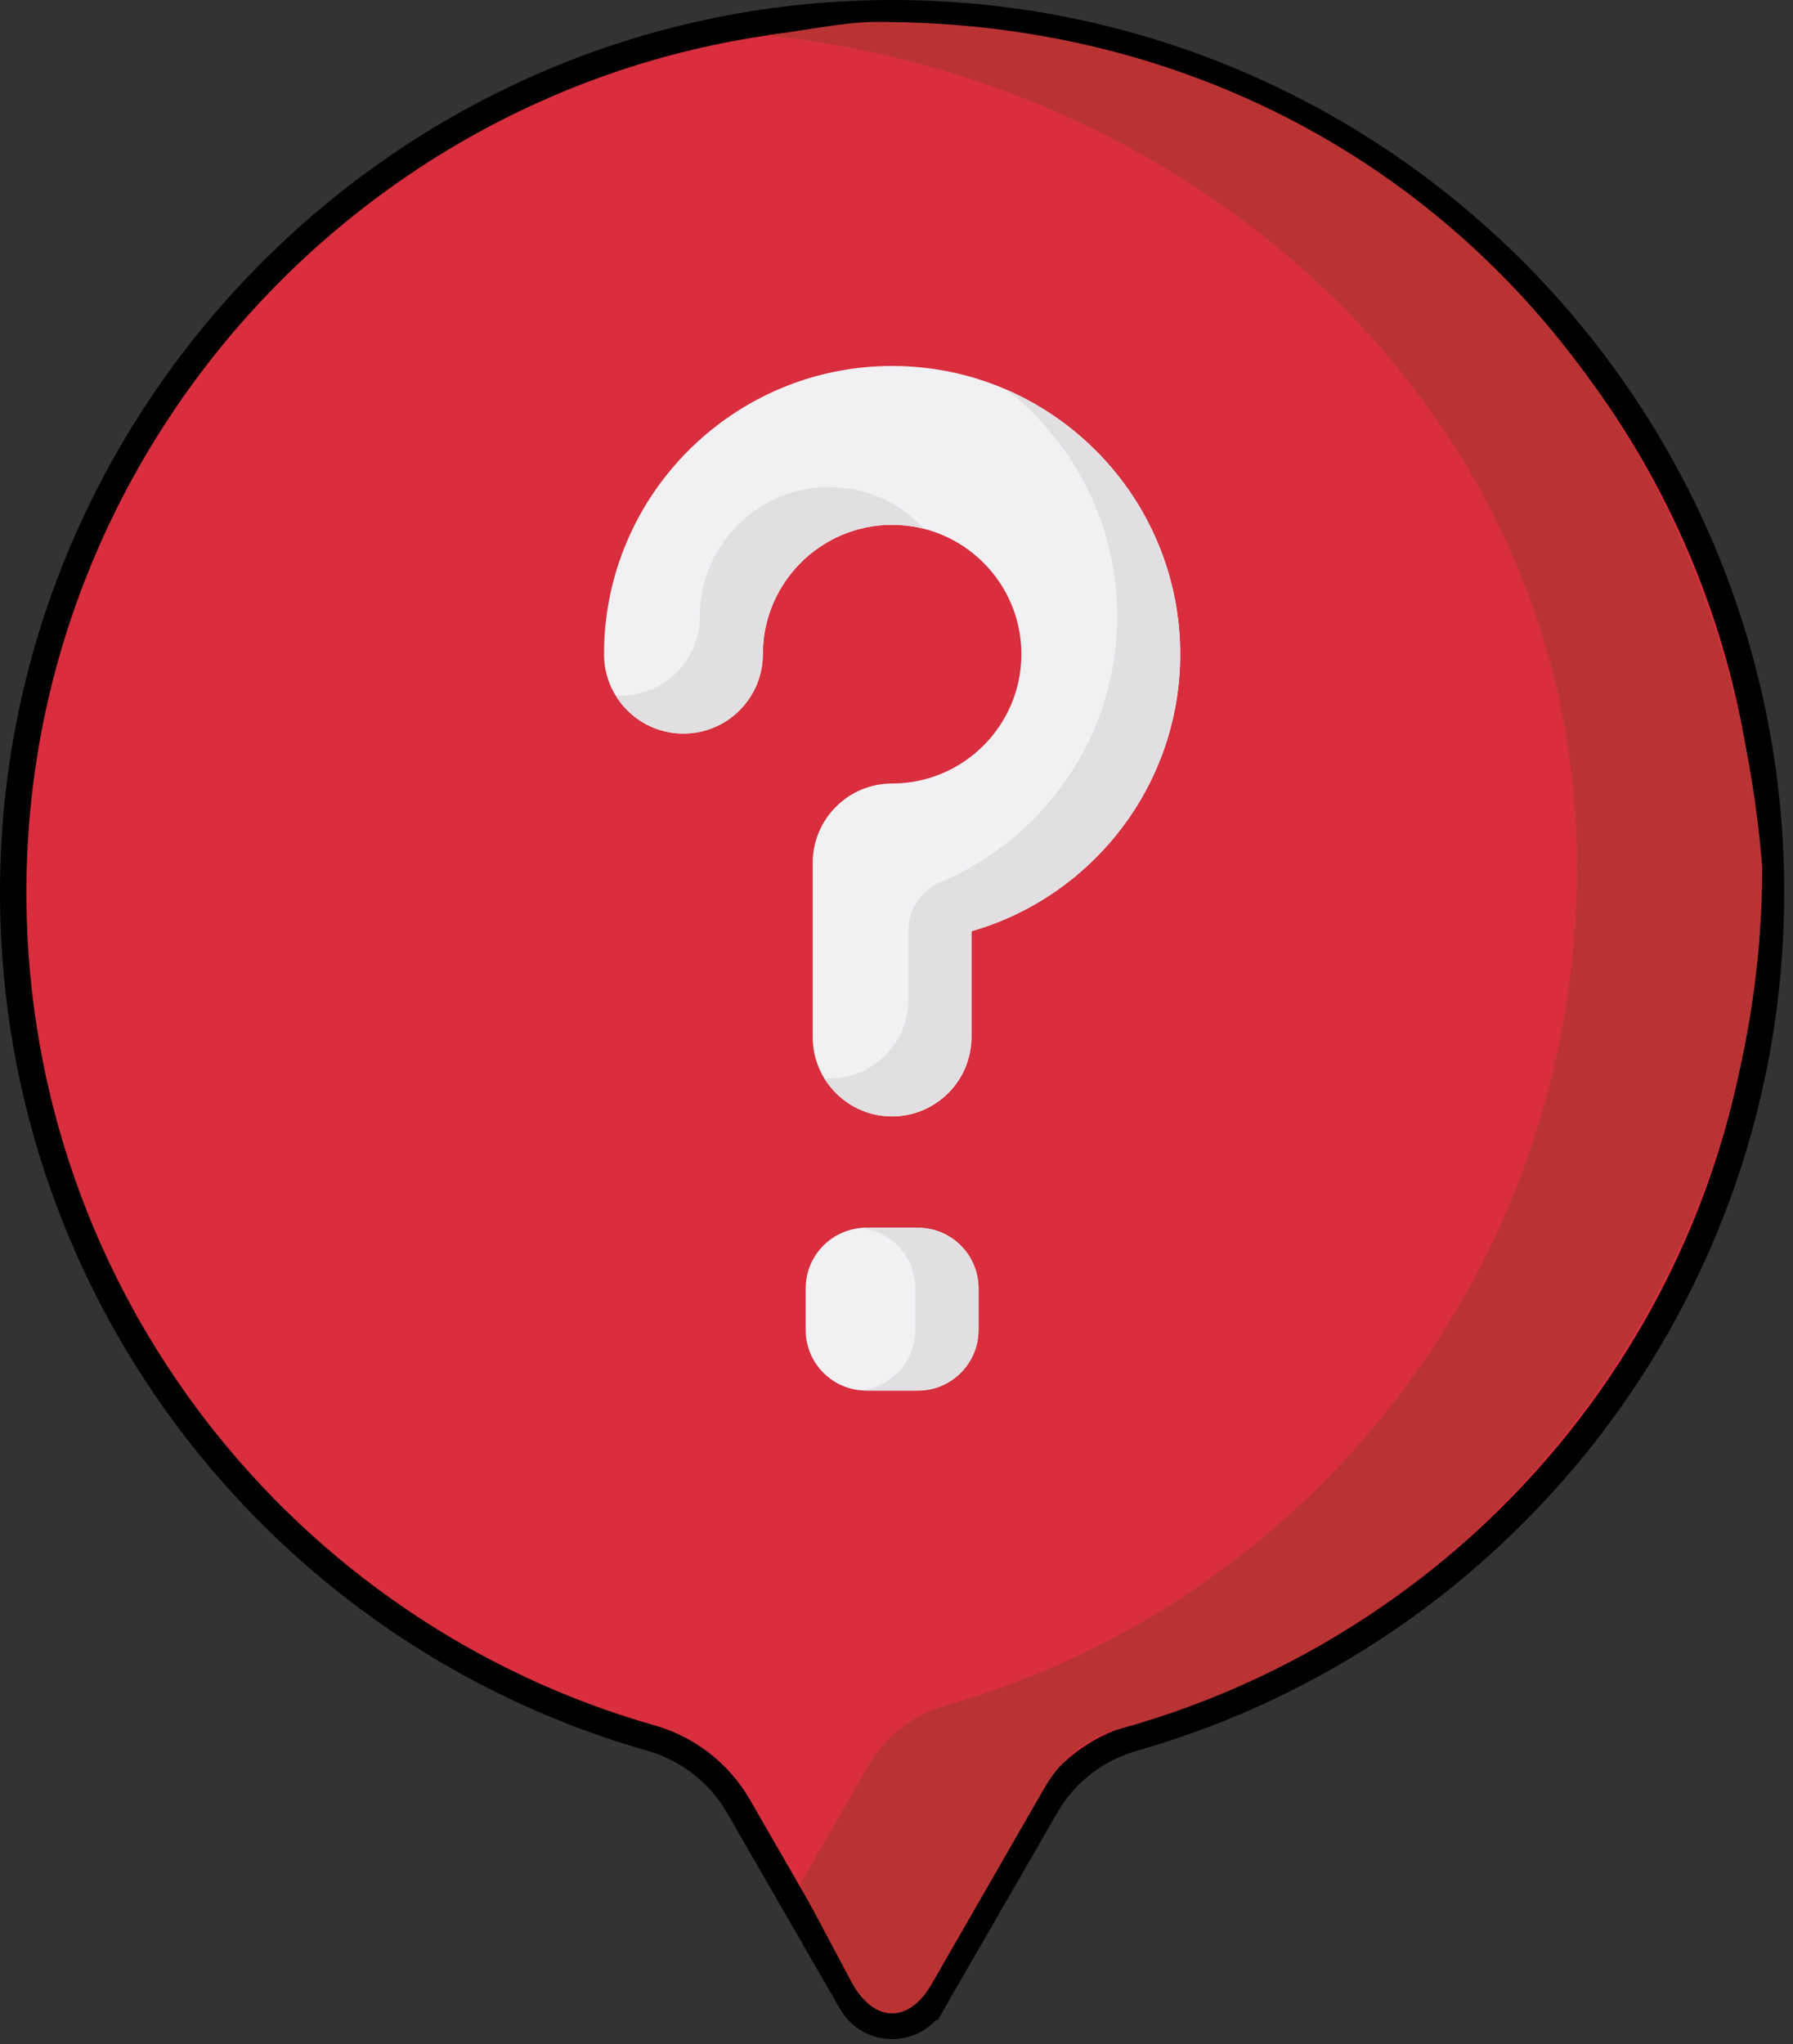 <svg xmlns="http://www.w3.org/2000/svg" width="136" height="155" viewBox="0 0 136 155" fill="none"><rect x="0" y="0" width="136" height="155" fill="#333333" stroke="none"/><path d="M79.34 136.929L80.206 137.428L79.34 136.929L70.747 151.831L71.613 152.331L70.747 151.831C69.379 154.204 65.955 154.204 64.587 151.831L55.994 136.929C54.538 134.404 52.146 132.578 49.356 131.783C21.618 123.877 1.261 98.462 1.002 68.251C0.688 31.549 30.483 1.262 67.183 1.002C104.225 0.739 134.334 30.687 134.334 67.667C134.334 98.136 113.892 123.828 85.974 131.784C83.186 132.579 80.795 134.405 79.34 136.929Z" fill="#D82E3D" stroke="black" stroke-width="2"></path><path d="M66.167 1.667C63.959 1.683 60.319 2.436 58.167 2.667C91.303 6.18 119.623 31.632 119.623 65.754C119.623 95.959 99.392 121.426 71.763 129.313C69.281 130.021 67.16 131.646 65.871 133.886L60.667 142.927L64.667 150.44C66.376 153.409 68.958 153.409 70.667 150.44L79.167 135.667C80.456 133.427 82.185 131.875 84.667 131.167C114.167 123.167 133.667 95.959 133.667 65.754C130.667 28.167 102.825 1.407 66.167 1.667Z" fill="#B93333"></path><path d="M69.623 105.441H65.711C63.171 105.441 61.112 103.382 61.112 100.843V97.691C61.112 95.151 63.171 93.093 65.711 93.093H69.623C72.163 93.093 74.221 95.152 74.221 97.691V100.843C74.221 103.382 72.163 105.441 69.623 105.441Z" fill="#F1F1F4"></path><path d="M69.623 93.093H65.711C65.562 93.093 65.415 93.101 65.269 93.115C67.6 93.338 69.425 95.301 69.425 97.691V100.843C69.425 103.233 67.6 105.196 65.269 105.418C65.414 105.432 65.562 105.441 65.711 105.441H69.623C72.163 105.441 74.221 103.382 74.221 100.843V97.691C74.221 95.151 72.163 93.093 69.623 93.093Z" fill="#E2DFE2"></path><path d="M67.667 84.653C64.341 84.653 61.644 81.957 61.644 78.63V65.431C61.644 62.105 64.341 59.408 67.667 59.408C73.074 59.408 77.473 55.009 77.473 49.602C77.473 44.194 73.074 39.795 67.667 39.795C62.26 39.795 57.861 44.194 57.861 49.602C57.861 52.928 55.164 55.625 51.838 55.625C48.511 55.625 45.815 52.928 45.815 49.602C45.815 37.552 55.618 27.749 67.667 27.749C79.716 27.749 89.519 37.552 89.519 49.602C89.519 59.563 82.82 67.989 73.69 70.61V78.63C73.69 81.957 70.993 84.653 67.667 84.653V84.653Z" fill="#F1F1F4"></path><path d="M67.667 39.795C68.508 39.795 69.326 39.902 70.106 40.103C68.312 38.152 65.741 36.927 62.889 36.927C57.482 36.927 53.083 41.326 53.083 46.734C53.083 50.06 50.386 52.757 47.06 52.757C46.939 52.757 46.822 52.745 46.704 52.739C47.762 54.467 49.663 55.625 51.838 55.625C55.164 55.625 57.861 52.928 57.861 49.602C57.861 44.194 62.26 39.795 67.667 39.795Z" fill="#E2DFE2"></path><path d="M76.393 29.573C81.472 33.578 84.741 39.779 84.741 46.734C84.741 55.804 79.187 63.602 71.3 66.903C69.849 67.51 68.912 68.937 68.912 70.51V75.763C68.912 79.089 66.215 81.786 62.889 81.786C62.768 81.786 62.651 81.775 62.532 81.768C63.581 83.48 65.454 84.631 67.603 84.653C70.951 84.689 73.69 81.832 73.69 78.483V70.61C82.82 67.989 89.519 59.563 89.519 49.602C89.519 40.654 84.111 32.949 76.393 29.573V29.573Z" fill="#E2DFE2"></path></svg>